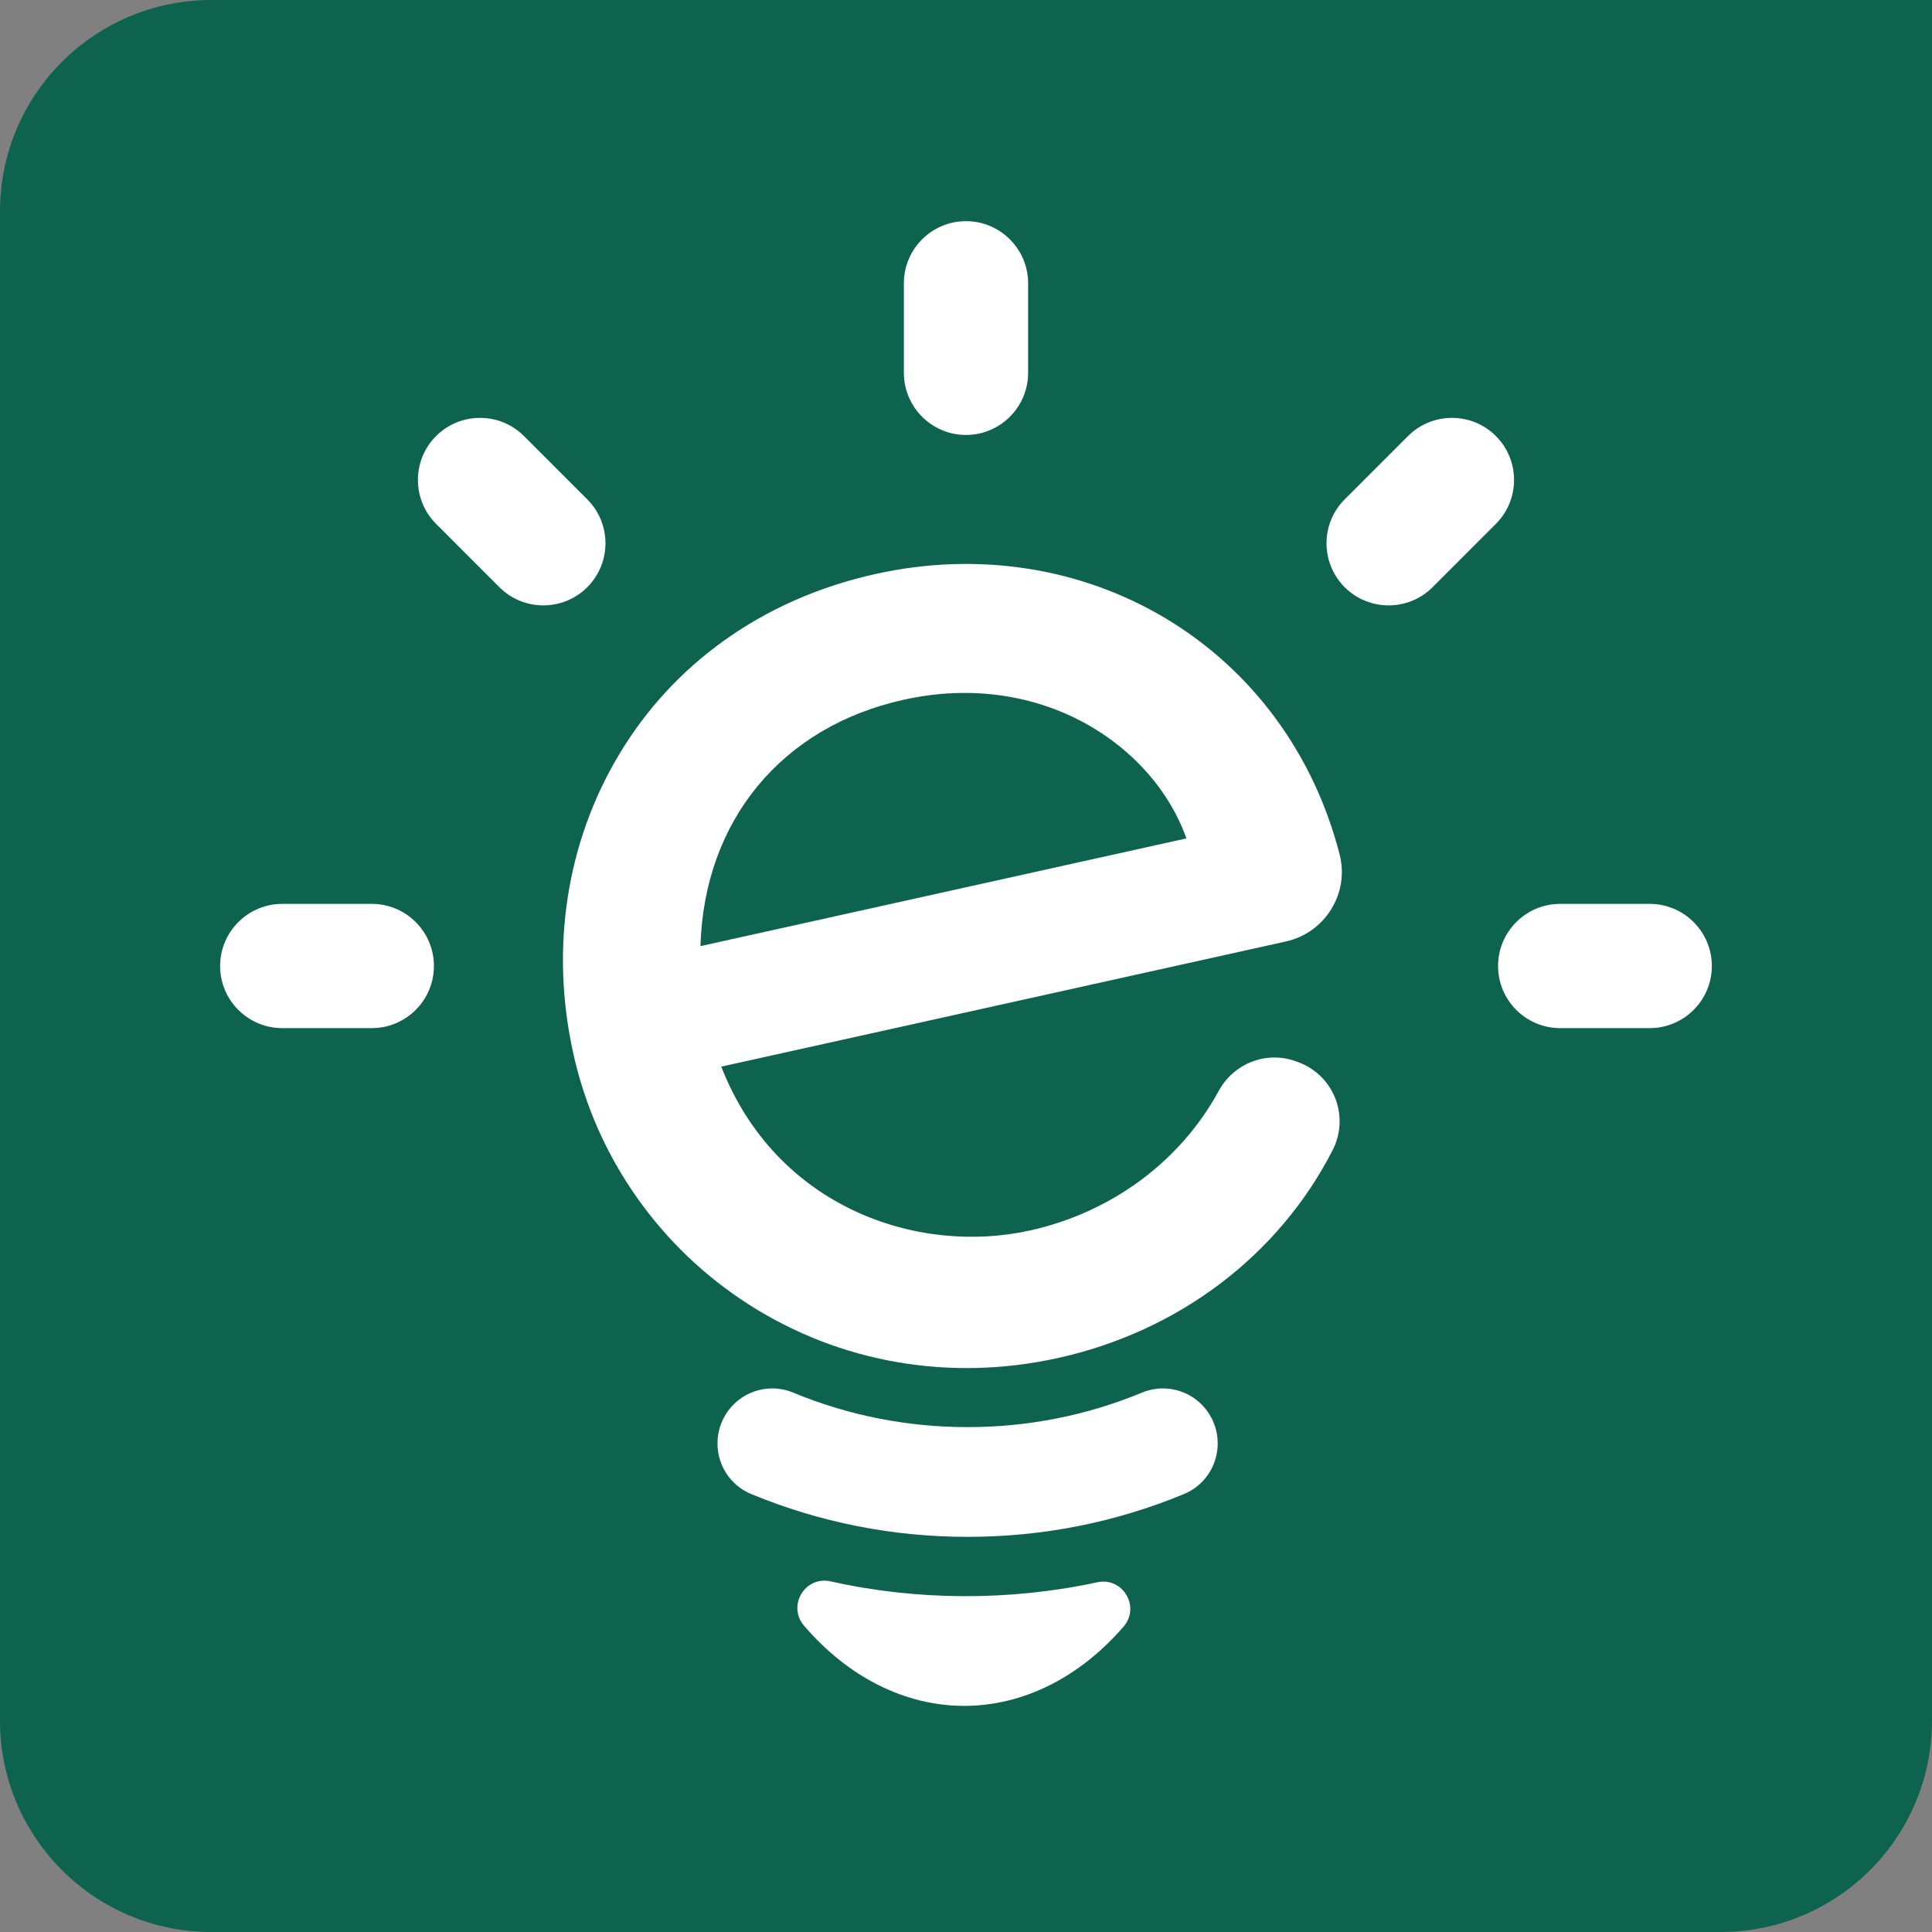 <svg width="100" height="100" viewBox="0 0 100 100" fill="none" xmlns="http://www.w3.org/2000/svg">
<rect x="0" y="0" width="100" height="100" fill="#808080" stroke="none"/>
<g clip-path="url(#clip0_7626_2405)">
<path d="M10.937 0H100V89.063C100 95.1 95.1 100 89.063 100H10.937C4.9 100 0 95.1 0 89.063V10.937C0 4.9 4.9 0 10.937 0Z" fill="#0E634E"/>
<path d="M49.999 22.513C51.773 22.513 53.215 21.07 53.215 19.298V14.662C53.215 12.889 51.773 11.447 49.999 11.447C48.226 11.447 46.784 12.889 46.784 14.662V19.298C46.784 21.07 48.227 22.513 49.999 22.513Z" fill="white"/>
<path d="M22.46 50.001C22.46 48.227 21.017 46.784 19.245 46.784H14.608C12.836 46.784 11.393 48.227 11.393 50.001C11.393 51.774 12.836 53.215 14.608 53.215H19.245C21.017 53.215 22.46 51.773 22.46 50.001Z" fill="white"/>
<path d="M61.76 72.341C60.974 71.816 59.985 71.719 59.115 72.079C56.251 73.265 53.212 73.867 50.082 73.867C46.953 73.867 43.913 73.265 41.05 72.079C40.179 71.719 39.191 71.817 38.403 72.341C37.611 72.871 37.137 73.757 37.137 74.709C37.137 75.864 37.824 76.894 38.883 77.332C42.437 78.802 46.205 79.547 50.082 79.547C53.96 79.547 57.729 78.802 61.281 77.332C62.341 76.894 63.028 75.864 63.028 74.709C63.028 73.755 62.554 72.871 61.761 72.341H61.76Z" fill="white"/>
<path d="M56.801 81.897C52.289 82.873 47.484 82.859 42.983 81.85C42.383 81.717 41.795 81.972 41.478 82.497C41.159 83.028 41.212 83.673 41.613 84.141C43.893 86.803 46.819 88.278 49.854 88.296H49.932C52.956 88.287 55.878 86.83 58.157 84.193C58.559 83.727 58.617 83.084 58.301 82.553C57.989 82.025 57.398 81.767 56.8 81.898L56.801 81.897Z" fill="white"/>
<path d="M67.218 54.985L67.1 54.941C66.512 54.722 65.878 54.676 65.267 54.812C64.338 55.019 63.54 55.621 63.081 56.465C61.09 60.121 57.528 62.755 53.308 63.69C47.467 64.985 40.17 62.475 37.332 55.209L66.55 48.732C67.54 48.513 68.378 47.916 68.909 47.053C69.433 46.199 69.586 45.196 69.339 44.23C68.012 39.044 64.828 34.711 60.376 32.032C55.941 29.365 50.599 28.538 45.329 29.707C42.403 30.355 39.755 31.521 37.456 33.171C35.268 34.742 33.455 36.708 32.067 39.014C29.318 43.579 28.468 49.085 29.671 54.515C30.271 57.224 31.383 59.742 32.978 61.999C34.532 64.199 36.473 66.054 38.746 67.513C43.475 70.544 49.166 71.53 54.771 70.288C61.017 68.903 66.196 64.976 68.984 59.517C69.404 58.693 69.453 57.725 69.119 56.861C68.781 55.994 68.09 55.311 67.219 54.986L67.218 54.985ZM46.772 36.219C53.885 34.641 59.713 38.584 61.407 43.396L36.255 48.972C36.444 42.489 40.442 37.622 46.772 36.219Z" fill="white"/>
<path d="M30.397 30.395C31.652 29.14 31.652 27.101 30.397 25.847L27.119 22.569C25.866 21.316 23.825 21.316 22.572 22.569C21.318 23.822 21.318 25.863 22.572 27.116L25.85 30.395C27.103 31.648 29.144 31.648 30.397 30.395Z" fill="white"/>
<path d="M77.539 50.001C77.539 48.227 78.981 46.784 80.754 46.784H85.39C87.162 46.784 88.605 48.227 88.605 50.001C88.605 51.774 87.162 53.215 85.39 53.215H80.754C78.981 53.215 77.539 51.773 77.539 50.001Z" fill="white"/>
<path d="M69.601 30.395C68.347 29.14 68.347 27.101 69.601 25.847L72.88 22.569C74.133 21.316 76.174 21.316 77.427 22.569C78.68 23.822 78.68 25.863 77.427 27.116L74.149 30.395C72.895 31.648 70.855 31.648 69.601 30.395Z" fill="white"/>
</g>
<defs>
<clipPath id="clip0_7626_2405">
<rect width="100" height="100" fill="white"/>
</clipPath>
</defs>
</svg>
